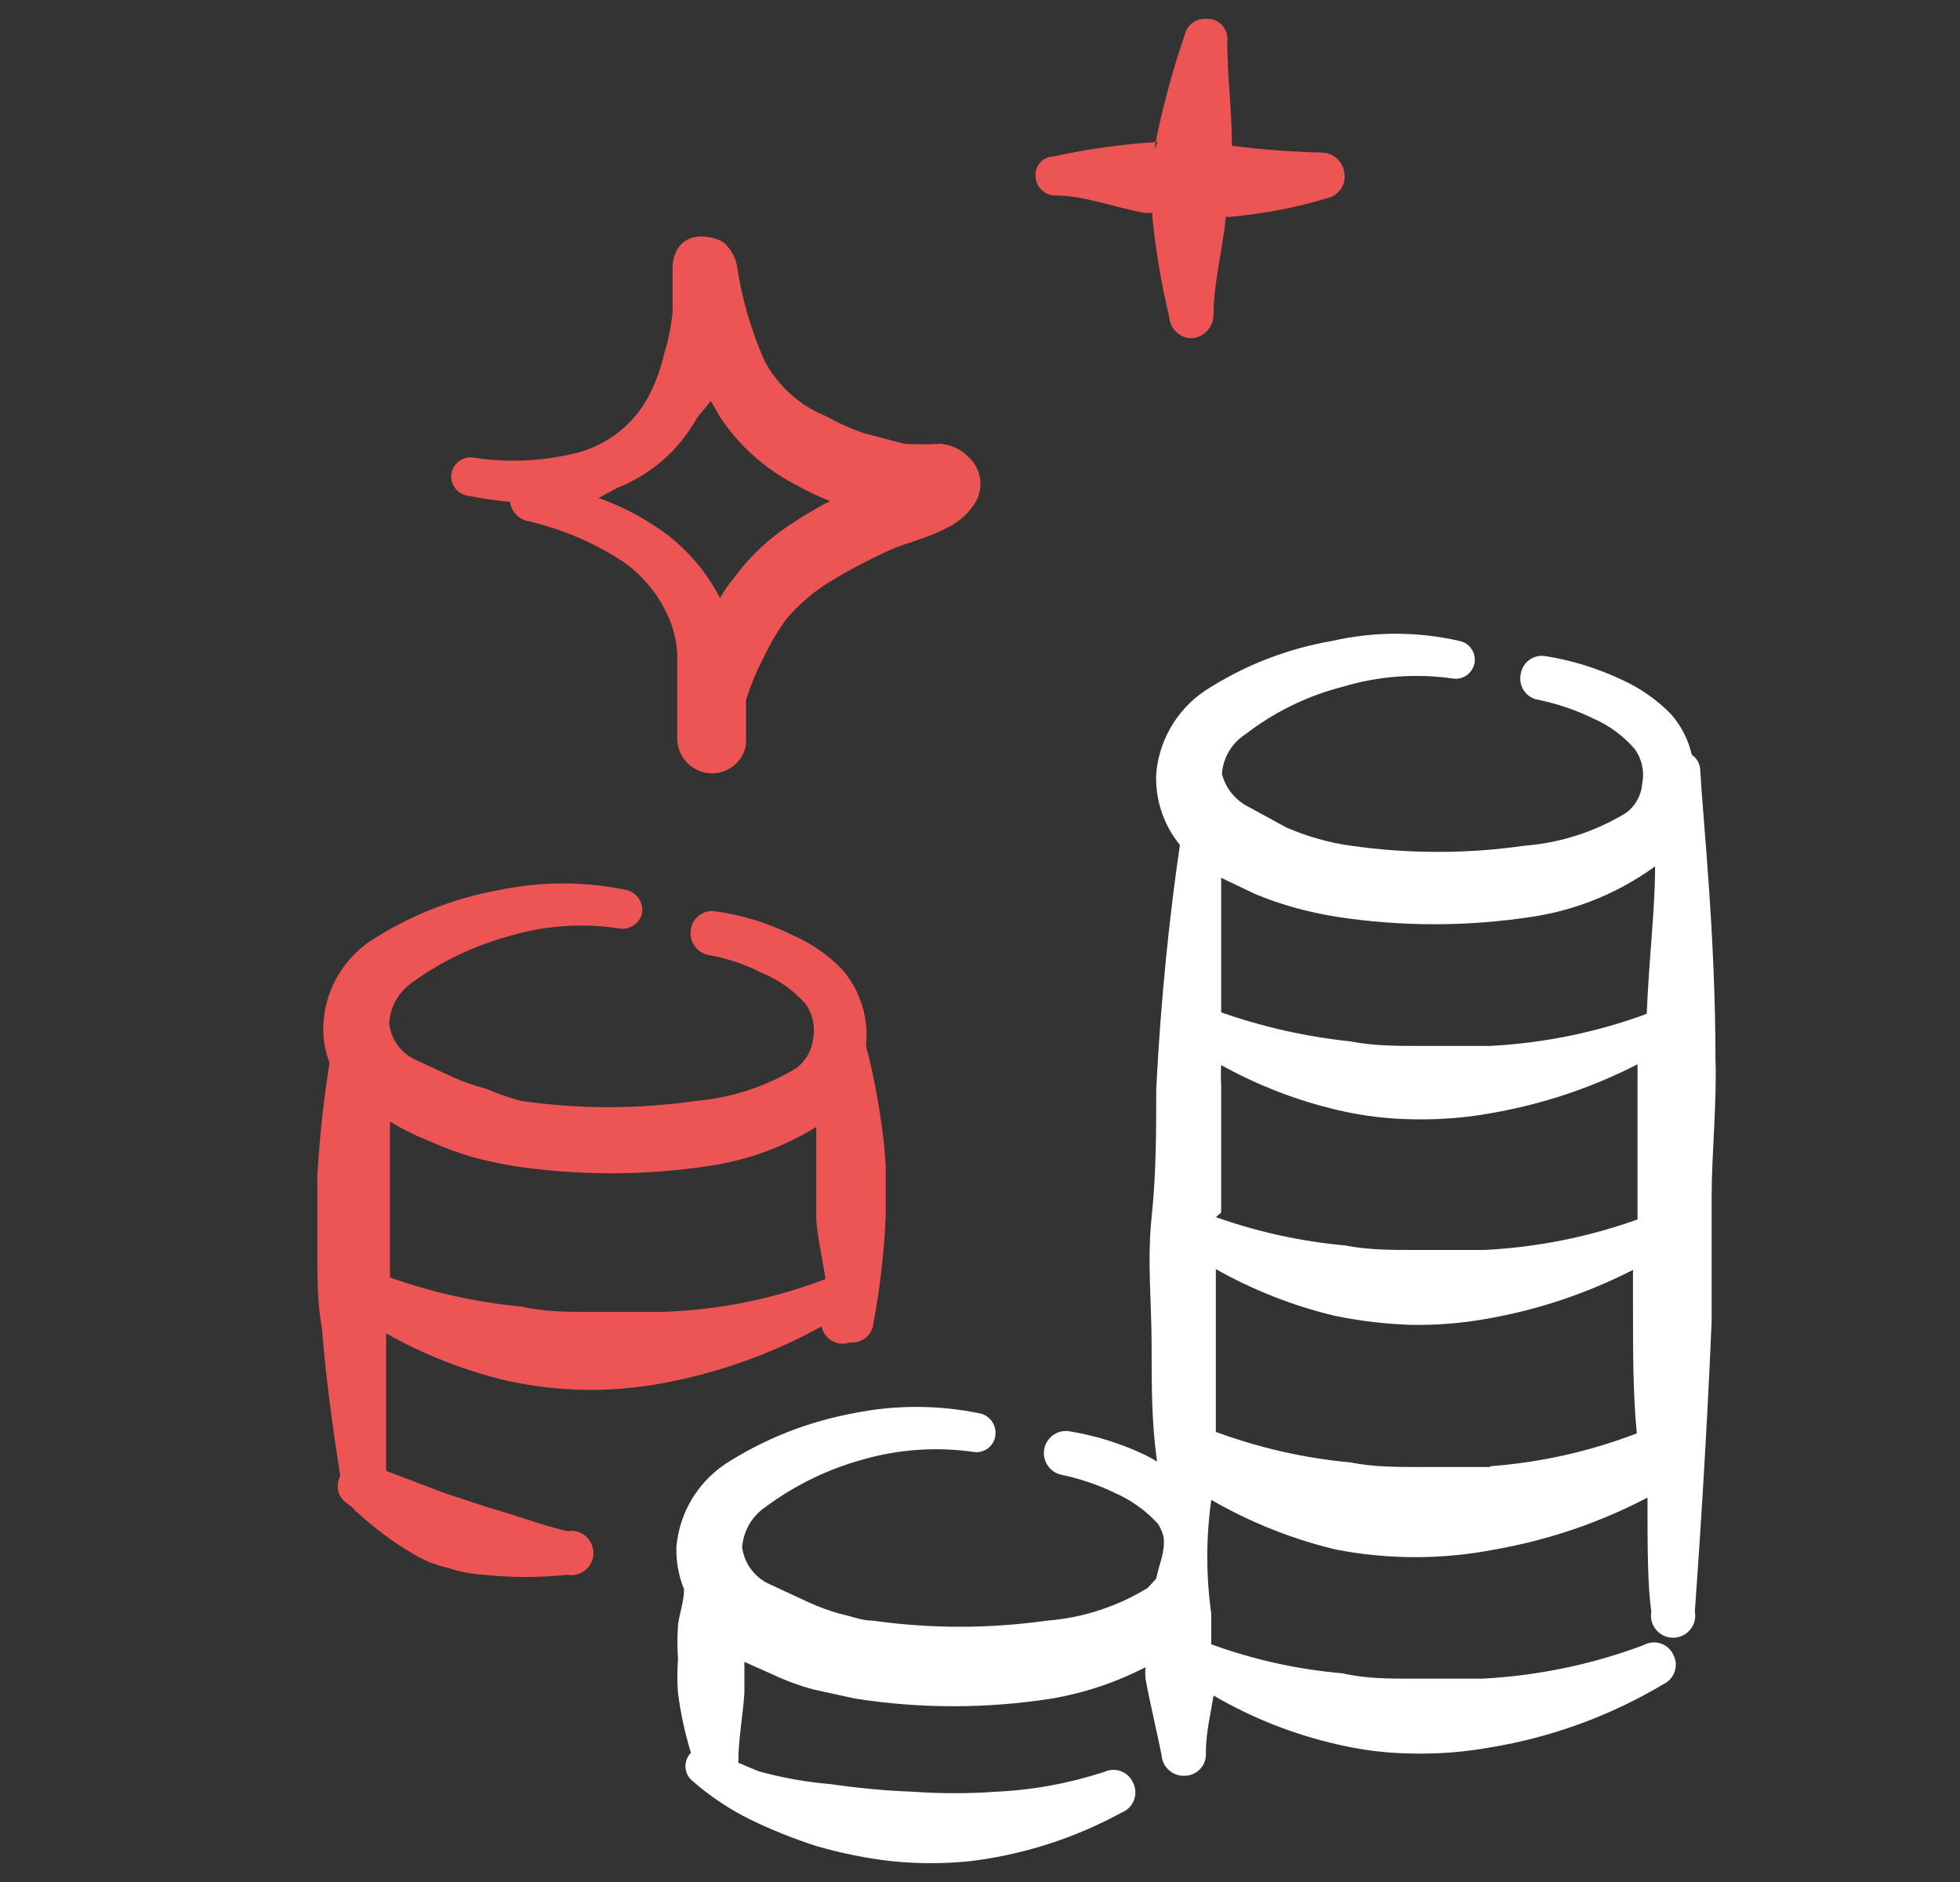 <?xml version="1.0" encoding="UTF-8"?> <svg xmlns="http://www.w3.org/2000/svg" width="25" height="24" viewBox="0 0 25 24" fill="none"><rect x="0" y="0" width="25" height="24" fill="#333333" stroke="none"/><path fill-rule="evenodd" clip-rule="evenodd" d="M5.968 6.322C6.145 6.357 6.324 6.383 6.504 6.4C6.521 6.52 6.61 6.617 6.728 6.644C7.131 6.736 7.516 6.894 7.868 7.111C8.194 7.312 8.442 7.618 8.57 7.979C8.607 8.089 8.63 8.203 8.638 8.32V8.943V9.401C8.632 9.613 8.774 9.799 8.979 9.85C9.225 9.91 9.471 9.749 9.515 9.499V8.934C9.574 8.738 9.653 8.549 9.749 8.368C9.829 8.196 9.927 8.033 10.041 7.881C10.208 7.688 10.405 7.523 10.626 7.394C10.868 7.249 11.118 7.118 11.376 7.004C11.522 6.936 11.873 6.848 12.078 6.731C12.206 6.672 12.316 6.582 12.399 6.468C12.561 6.271 12.535 5.981 12.341 5.815C12.246 5.723 12.122 5.668 11.99 5.659C11.838 5.669 11.685 5.669 11.532 5.659L11.015 5.523C10.85 5.466 10.691 5.394 10.538 5.308C10.199 5.172 9.92 4.92 9.749 4.597C9.578 4.209 9.46 3.799 9.398 3.379C9.374 3.264 9.312 3.161 9.223 3.087C9.115 3.018 8.648 2.882 8.579 3.369V3.973C8.562 4.155 8.527 4.335 8.472 4.509C8.433 4.681 8.374 4.848 8.297 5.006C8.117 5.378 7.787 5.654 7.39 5.766C6.948 5.882 6.487 5.906 6.036 5.835C5.848 5.808 5.703 5.995 5.774 6.171C5.807 6.252 5.881 6.31 5.968 6.322ZM7.868 6.224C8.303 6.054 8.665 5.737 8.891 5.328L9.067 5.114L9.184 5.318C9.428 5.687 9.764 5.985 10.158 6.186C10.296 6.263 10.439 6.332 10.587 6.39C10.37 6.502 10.162 6.629 9.963 6.77C9.731 6.939 9.527 7.143 9.359 7.374C9.292 7.453 9.233 7.537 9.184 7.628C9.015 7.297 8.771 7.01 8.472 6.79C8.215 6.604 7.933 6.456 7.634 6.351L7.868 6.224Z" fill="#ED5555"></path><path fill-rule="evenodd" clip-rule="evenodd" d="M21.881 13.514C21.881 11.916 21.725 10.503 21.686 9.811C21.681 9.736 21.642 9.668 21.579 9.626C21.535 9.434 21.445 9.257 21.316 9.109C21.137 8.926 20.925 8.777 20.692 8.671C20.384 8.524 20.055 8.422 19.718 8.368C19.563 8.339 19.416 8.446 19.396 8.602C19.367 8.754 19.468 8.899 19.62 8.924C19.86 8.973 20.092 9.051 20.312 9.158C20.518 9.246 20.701 9.379 20.848 9.548C20.943 9.677 20.978 9.839 20.946 9.996C20.935 10.143 20.86 10.278 20.741 10.366C20.348 10.606 19.904 10.749 19.445 10.785C18.711 10.89 17.967 10.89 17.233 10.785C17.091 10.766 16.951 10.737 16.814 10.697C16.674 10.658 16.538 10.609 16.405 10.551L15.888 10.269C15.738 10.182 15.629 10.038 15.586 9.869C15.6 9.662 15.712 9.474 15.888 9.362C16.255 9.079 16.676 8.873 17.126 8.758C17.577 8.622 18.052 8.586 18.519 8.651C18.703 8.688 18.858 8.513 18.799 8.335C18.771 8.252 18.702 8.191 18.617 8.174C18.081 8.051 17.525 8.051 16.989 8.174C16.443 8.268 15.921 8.466 15.45 8.758C15.051 8.99 14.79 9.4 14.748 9.859C14.732 10.192 14.839 10.518 15.05 10.775C14.923 11.633 14.806 12.725 14.748 13.884C14.748 14.42 14.748 14.966 14.689 15.521C14.631 16.077 14.689 16.622 14.689 17.159C14.689 17.695 14.689 18.133 14.758 18.64C14.708 18.607 14.656 18.578 14.602 18.552C14.293 18.406 13.965 18.304 13.627 18.25C13.411 18.227 13.251 18.446 13.339 18.645C13.374 18.725 13.445 18.785 13.53 18.805C13.769 18.854 14.002 18.933 14.222 19.039C14.429 19.13 14.614 19.263 14.767 19.429C14.807 19.488 14.834 19.554 14.845 19.624V19.682C14.845 19.829 14.777 19.975 14.748 20.131L14.641 20.248C14.252 20.488 13.81 20.632 13.354 20.667C12.617 20.771 11.869 20.771 11.133 20.667C10.986 20.667 10.85 20.608 10.713 20.579C10.577 20.541 10.443 20.492 10.314 20.433L9.788 20.189C9.612 20.098 9.492 19.927 9.466 19.731C9.482 19.522 9.593 19.331 9.768 19.215C10.142 18.937 10.566 18.732 11.015 18.61C11.465 18.482 11.936 18.449 12.399 18.513C12.531 18.543 12.663 18.46 12.692 18.328C12.722 18.194 12.64 18.059 12.507 18.026C11.967 17.913 11.409 17.913 10.869 18.026C10.324 18.128 9.802 18.329 9.33 18.62C8.931 18.852 8.67 19.262 8.628 19.721C8.621 19.908 8.655 20.094 8.725 20.267C8.725 20.423 8.667 20.569 8.648 20.725C8.638 20.868 8.638 21.011 8.648 21.154C8.637 21.3 8.637 21.446 8.648 21.592C8.682 21.85 8.737 22.104 8.813 22.352C8.72 22.447 8.72 22.599 8.813 22.694C9.045 22.9 9.304 23.074 9.583 23.21C9.851 23.339 10.128 23.45 10.411 23.541C10.73 23.634 11.056 23.699 11.386 23.736C11.71 23.768 12.036 23.768 12.36 23.736C13.044 23.655 13.706 23.443 14.309 23.113C14.456 23.055 14.523 22.885 14.456 22.742C14.398 22.596 14.228 22.529 14.085 22.596C13.637 22.742 13.172 22.828 12.701 22.849C12.351 22.874 11.999 22.874 11.649 22.849C11.297 22.836 10.945 22.803 10.597 22.752C10.283 22.726 9.973 22.671 9.671 22.586L9.417 22.479C9.417 22.177 9.476 21.885 9.495 21.583V21.193L9.866 21.358C10.029 21.435 10.198 21.497 10.372 21.544L10.908 21.661C11.738 21.791 12.583 21.791 13.413 21.661C13.831 21.59 14.235 21.455 14.611 21.261C14.607 21.31 14.607 21.359 14.611 21.407C14.67 21.729 14.748 22.041 14.816 22.382C14.826 22.538 14.962 22.656 15.118 22.645C15.273 22.64 15.393 22.507 15.381 22.352C15.381 22.099 15.44 21.865 15.479 21.622C15.97 21.909 16.502 22.119 17.058 22.245C17.377 22.32 17.704 22.36 18.032 22.362C18.359 22.368 18.685 22.342 19.006 22.284C19.788 22.156 20.539 21.882 21.219 21.476C21.358 21.41 21.415 21.242 21.345 21.105C21.28 20.96 21.105 20.902 20.965 20.979C20.306 21.226 19.612 21.37 18.909 21.407H18.012C17.72 21.407 17.418 21.407 17.126 21.339C16.553 21.29 15.989 21.165 15.45 20.969V20.579C15.382 20.097 15.382 19.609 15.45 19.127C15.946 19.413 16.481 19.627 17.038 19.76C17.707 19.89 18.395 19.89 19.065 19.76C19.745 19.641 20.402 19.418 21.014 19.098C21.014 19.712 21.014 20.218 21.063 20.55C21.022 20.764 21.229 20.941 21.434 20.869C21.566 20.822 21.644 20.687 21.618 20.55C21.667 19.868 21.764 18.454 21.832 16.856V15.268C21.832 14.732 21.901 14.03 21.881 13.514ZM15.576 15.463V13.835C15.571 13.751 15.571 13.666 15.576 13.582C16.044 13.842 16.546 14.036 17.067 14.157C17.387 14.232 17.714 14.271 18.042 14.274C18.368 14.28 18.695 14.254 19.016 14.196C19.668 14.084 20.299 13.874 20.887 13.572V15.102V15.551C20.26 15.775 19.604 15.906 18.938 15.94H18.042C17.749 15.94 17.447 15.94 17.155 15.882C16.593 15.831 16.04 15.71 15.508 15.521L15.576 15.463ZM16.005 11.399C16.17 11.468 16.34 11.526 16.512 11.575C16.688 11.623 16.867 11.662 17.048 11.691C17.875 11.818 18.716 11.818 19.543 11.691C20.109 11.606 20.647 11.385 21.111 11.048C21.111 11.594 21.033 12.227 21.004 12.929C20.363 13.165 19.689 13.303 19.006 13.338H18.11C17.818 13.338 17.515 13.338 17.223 13.28C16.662 13.221 16.109 13.097 15.576 12.91V11.194L16.005 11.399ZM19.006 18.708H18.11C17.818 18.708 17.515 18.708 17.223 18.649C16.637 18.595 16.06 18.464 15.508 18.26V17.081V16.184C15.981 16.451 16.49 16.651 17.018 16.778C17.34 16.845 17.665 16.884 17.993 16.895C18.32 16.901 18.646 16.875 18.968 16.817C19.616 16.704 20.243 16.494 20.829 16.194V16.681C20.829 17.246 20.829 17.792 20.878 18.279C20.278 18.509 19.647 18.651 19.006 18.698V18.708Z" fill="white"></path><path fill-rule="evenodd" clip-rule="evenodd" d="M10.84 17.119C10.995 17.137 11.132 17.021 11.142 16.866C11.229 16.406 11.281 15.94 11.298 15.473V14.888C11.289 14.695 11.269 14.503 11.24 14.313C11.181 13.894 11.103 13.543 11.045 13.338C11.084 12.986 10.975 12.633 10.743 12.364C10.563 12.177 10.348 12.028 10.109 11.925C9.803 11.773 9.474 11.671 9.135 11.623C8.984 11.594 8.838 11.695 8.813 11.847C8.783 12.001 8.884 12.149 9.037 12.179C9.279 12.221 9.512 12.3 9.729 12.413C9.939 12.498 10.126 12.632 10.275 12.803C10.366 12.929 10.401 13.088 10.372 13.241C10.357 13.392 10.279 13.53 10.158 13.621C9.767 13.857 9.327 14.001 8.872 14.04C8.135 14.145 7.387 14.145 6.65 14.04C6.496 14 6.346 13.948 6.202 13.884C6.065 13.849 5.931 13.803 5.802 13.748L5.276 13.504C5.101 13.414 4.984 13.241 4.964 13.046C4.977 12.838 5.085 12.648 5.256 12.53C5.632 12.257 6.055 12.056 6.504 11.935C6.952 11.802 7.425 11.769 7.887 11.838C8.025 11.868 8.16 11.78 8.19 11.643C8.209 11.51 8.125 11.384 7.995 11.35C7.458 11.238 6.904 11.238 6.367 11.35C5.822 11.448 5.3 11.646 4.828 11.935C4.423 12.161 4.159 12.575 4.126 13.036C4.113 13.212 4.139 13.389 4.204 13.553C4.127 14.031 4.075 14.512 4.048 14.995V15.97C4.048 16.32 4.048 16.603 4.106 16.944C4.165 17.665 4.262 18.318 4.34 18.825C4.276 18.942 4.309 19.088 4.418 19.166L4.496 19.224C4.517 19.255 4.543 19.282 4.574 19.302C4.789 19.499 5.024 19.672 5.276 19.819C5.412 19.901 5.56 19.96 5.714 19.994C5.862 20.044 6.016 20.073 6.172 20.082C6.525 20.12 6.881 20.12 7.235 20.082C7.448 20.122 7.626 19.916 7.553 19.711C7.507 19.579 7.372 19.501 7.235 19.526C6.874 19.439 6.582 19.322 6.26 19.234L5.666 19.039L4.925 18.757V17.003C5.407 17.276 5.925 17.479 6.465 17.607C6.785 17.677 7.111 17.716 7.439 17.724C7.766 17.729 8.092 17.703 8.414 17.646C9.138 17.517 9.836 17.27 10.48 16.915C10.511 17.079 10.682 17.176 10.84 17.119ZM8.433 16.73H7.537C7.235 16.73 6.952 16.73 6.65 16.662C6.078 16.608 5.515 16.483 4.974 16.291V15.853V14.927V14.303L5.091 14.371C5.226 14.444 5.366 14.509 5.51 14.566C5.674 14.64 5.843 14.701 6.016 14.752C6.19 14.8 6.365 14.839 6.543 14.868C7.373 14.994 8.217 14.994 9.047 14.868C9.531 14.797 9.995 14.628 10.411 14.371V14.946V15.521C10.411 15.707 10.499 16.087 10.528 16.311C9.859 16.568 9.15 16.709 8.433 16.73Z" fill="#ED5555"></path><path fill-rule="evenodd" clip-rule="evenodd" d="M13.442 2.492C13.842 2.492 14.212 2.648 14.611 2.716H14.699V2.775C14.742 3.201 14.813 3.625 14.914 4.042C14.924 4.196 15.052 4.315 15.206 4.314C15.361 4.299 15.479 4.168 15.479 4.012C15.479 3.593 15.596 3.194 15.635 2.765H15.693C16.119 2.727 16.541 2.646 16.95 2.521C17.092 2.479 17.177 2.334 17.145 2.19C17.122 2.051 17.003 1.949 16.863 1.946C16.478 1.937 16.094 1.908 15.713 1.859C15.713 1.411 15.654 0.972 15.654 0.524C15.672 0.368 15.547 0.234 15.391 0.241C15.256 0.229 15.133 0.322 15.108 0.455C14.97 0.857 14.856 1.268 14.767 1.683C14.679 2.099 14.767 1.771 14.767 1.81C14.322 1.837 13.878 1.899 13.442 1.995C13.305 1.995 13.197 2.112 13.208 2.249C13.213 2.377 13.313 2.482 13.442 2.492Z" fill="#ED5555"></path></svg> 